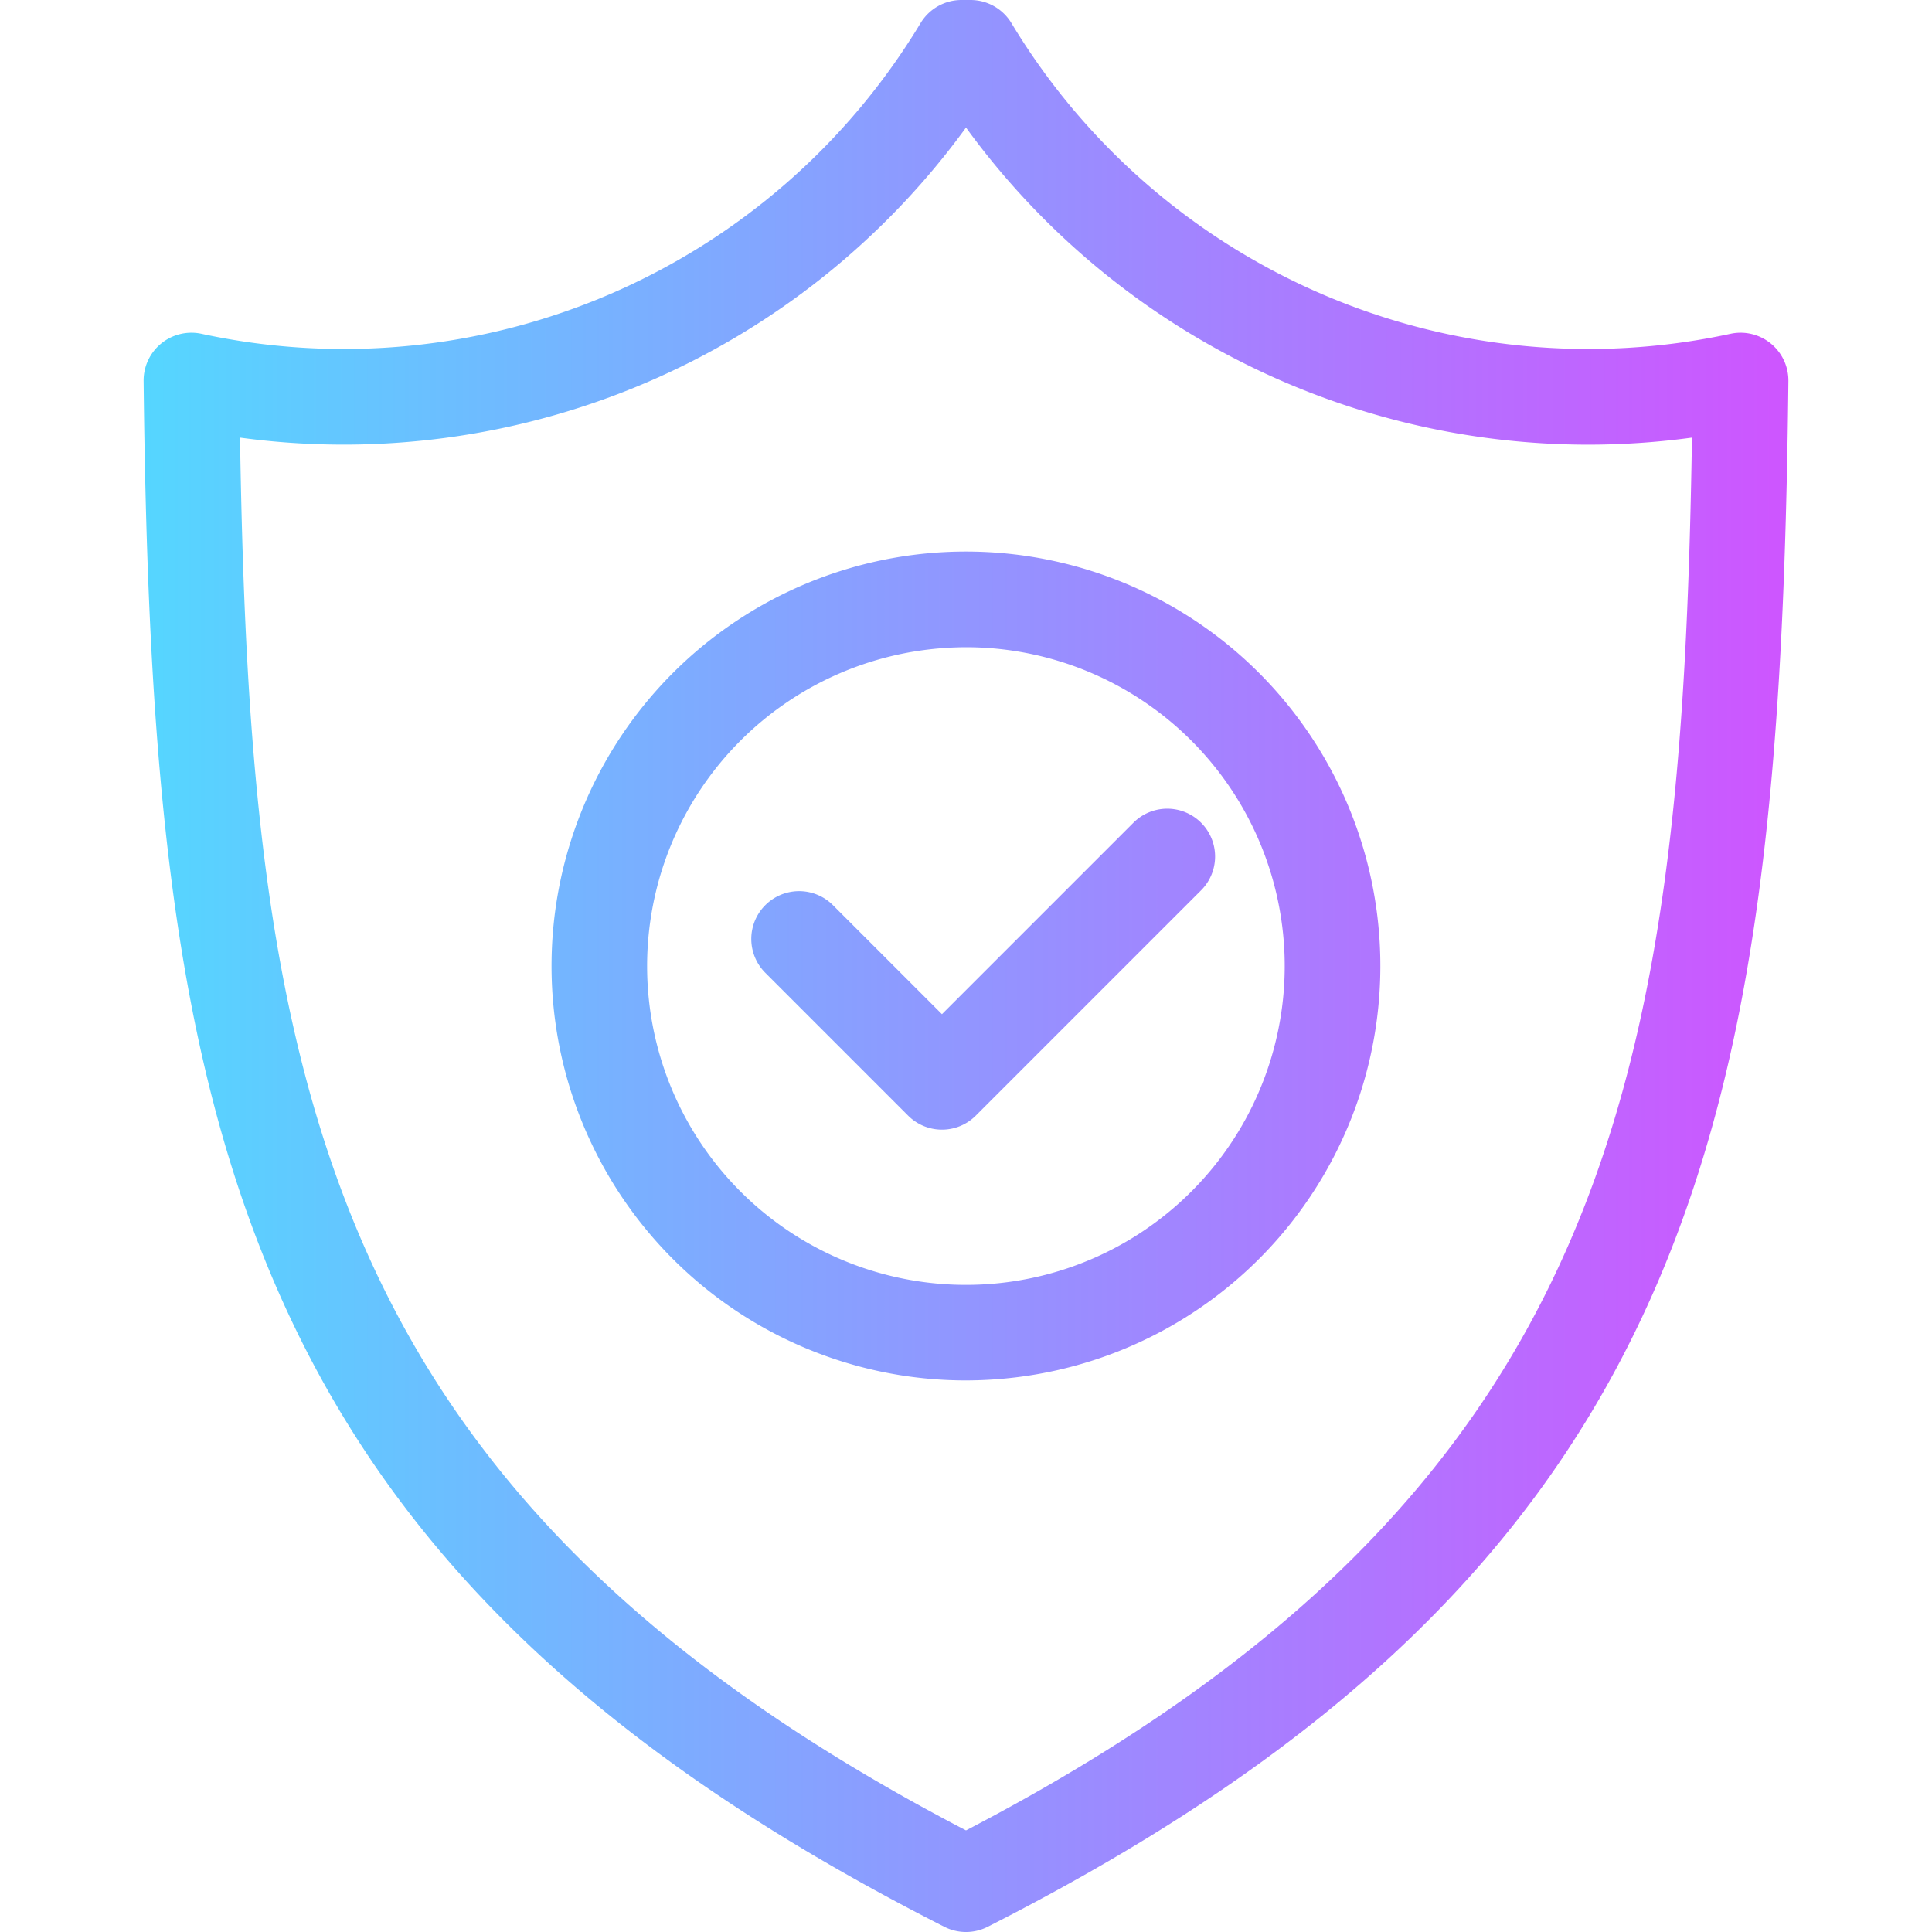 <svg data-name="Layer 1" xmlns:xlink="http://www.w3.org/1999/xlink" xmlns="http://www.w3.org/2000/svg" width="512" viewBox="0 0 512 512" height="512" id="Layer_1"><linearGradient y2="256" y1="256" x2="473.94" x1="38.06" gradientUnits="userSpaceOnUse" id="linear-gradient"><stop stop-color="#55d6ff" offset="0"></stop><stop stop-color="#ce55ff" offset="1"></stop></linearGradient><path fill="url(#linear-gradient)" d="m469.28 91.034a12.662 12.662 0 0 0 -10.689-2.57 178.462 178.462 0 0 1 -190.543-82.331 12.674 12.674 0 0 0 -10.855-6.133h-2.387a12.674 12.674 0 0 0 -10.855 6.133 178.464 178.464 0 0 1 -190.543 82.331 12.674 12.674 0 0 0 -15.348 12.527c1.115 101.468 7.491 177.264 35.792 241.518 15.2 34.521 36.231 64.447 64.278 91.488 29 27.962 65.681 53.028 112.129 76.628a12.671 12.671 0 0 0 11.481 0c46.448-23.6 83.126-48.666 112.129-76.628 28.047-27.041 49.073-56.967 64.279-91.488 28.3-64.254 34.677-140.05 35.792-241.518a12.673 12.673 0 0 0 -4.66-9.957zm-213.28 394.041c-171.475-89.33-189.695-200.338-192.392-369.099a203.855 203.855 0 0 0 192.392-82.176 203.871 203.871 0 0 0 164.871 84.046 203.5 203.5 0 0 0 27.52-1.871c-2.691 168.761-20.917 279.77-192.391 369.1zm67.739-315.53a109.832 109.832 0 1 0 -67.98 196.285 111.989 111.989 0 0 0 13.472-.818 109.833 109.833 0 0 0 54.508-195.467zm-1.239 138.562a84.486 84.486 0 1 1 -76.678-135.957 86.223 86.223 0 0 1 10.368-.629 84.5 84.5 0 0 1 66.31 136.586zm-4.2-90.08a12.674 12.674 0 0 1 0 17.923l-59.71 59.708a12.672 12.672 0 0 1 -8.961 3.712 12.673 12.673 0 0 1 -8.962-3.712l-37.854-37.858a12.673 12.673 0 1 1 17.923-17.923l28.893 28.893 50.747-50.747a12.674 12.674 0 0 1 17.924.004z"></path></svg>